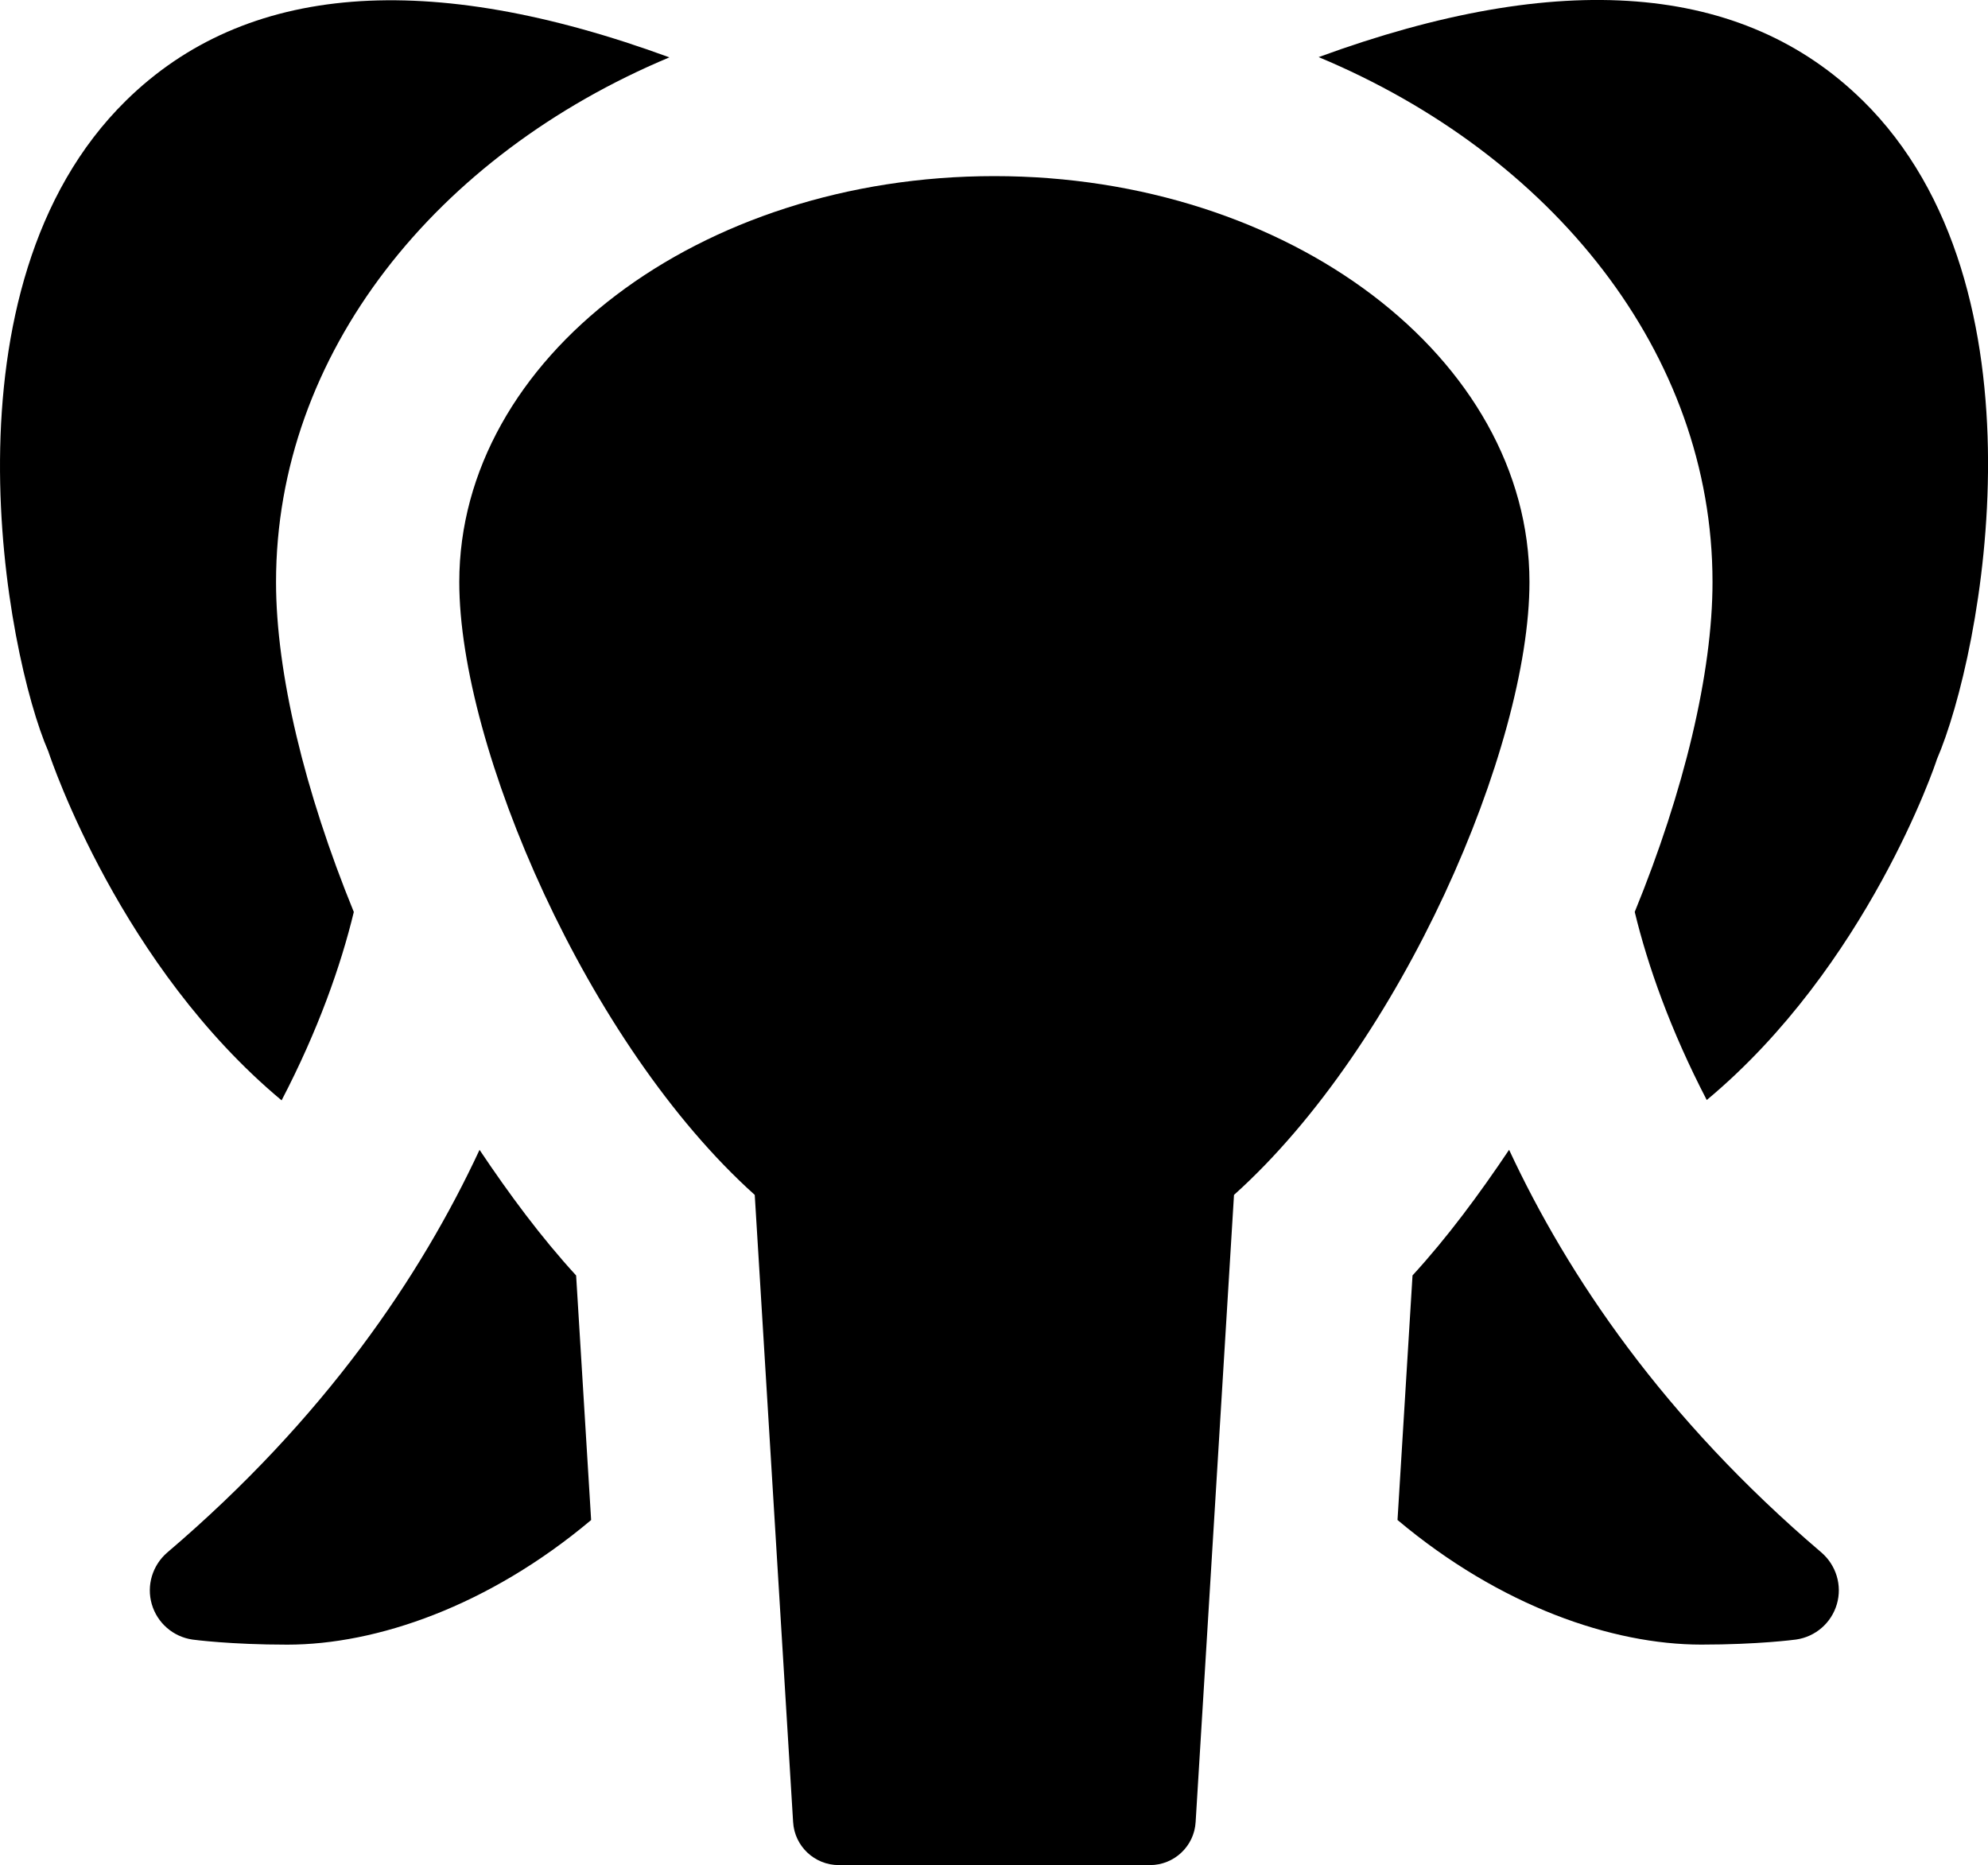 <?xml version="1.0" encoding="UTF-8"?><svg id="Calque_2" xmlns="http://www.w3.org/2000/svg" viewBox="0 0 400 375.2"><defs><style>.cls-1{stroke-width:0px;}</style></defs><g id="Calque_1-2"><g id="Elephant"><path class="cls-1" d="m374.73,20.17c-24.05-23.61-60.79-26.49-109.41-8.68,46.94,19.59,79.25,59.51,79.25,105.6,0,18.31-5.74,42.14-15.65,66.37,2.62,10.84,7.2,23.81,14.49,37.84,32.31-26.91,46.12-67.81,46.3-68.53,9.18-21.23,23.27-95.06-14.97-132.6Z"/><path class="cls-1" d="m56.66,221.37c7.32-14.05,11.91-27.05,14.53-37.9-9.9-24.23-15.65-48.06-15.65-66.37,0-46.04,32.27-85.94,79.15-105.56C86.11-6.26,49.39-3.38,25.36,20.23-12.89,57.8,1.21,131.63,9.72,151.16c.7,2.12,14.63,43.26,46.94,70.21Z"/><path class="cls-1" d="m200.06,35.43c-59.37,0-107.65,36.62-107.65,81.67,0,33.19,25.73,93.02,59.45,123.29l7.72,126.17c.28,4.86,4.32,8.66,9.2,8.66h62.59c4.88,0,8.92-3.8,9.2-8.66l7.72-126.17c33.73-30.27,59.45-90.1,59.45-123.29-.02-45.02-48.3-81.67-107.67-81.67Z"/><path class="cls-1" d="m303.64,231.32c-6.02,8.96-12.39,17.59-19.43,25.27l-3.02,49.2c20.67,17.37,43.24,25.07,61.13,25.07,11.4,0,18.77-.98,19.07-1.02,3.9-.56,7.1-3.34,8.2-7.12,1.1-3.78-.14-7.84-3.12-10.4-31.69-26.99-50.98-55.56-62.83-81.01Z"/><path class="cls-1" d="m96.49,231.32c-11.85,25.45-31.15,54.02-62.83,81.01-2.98,2.56-4.22,6.62-3.12,10.4s4.3,6.56,8.2,7.12c.3.04,7.68,1.02,19.07,1.02,17.89,0,40.46-7.7,61.13-25.07l-3.02-49.2c-7.04-7.68-13.43-16.31-19.43-25.27Z"/></g></g></svg>